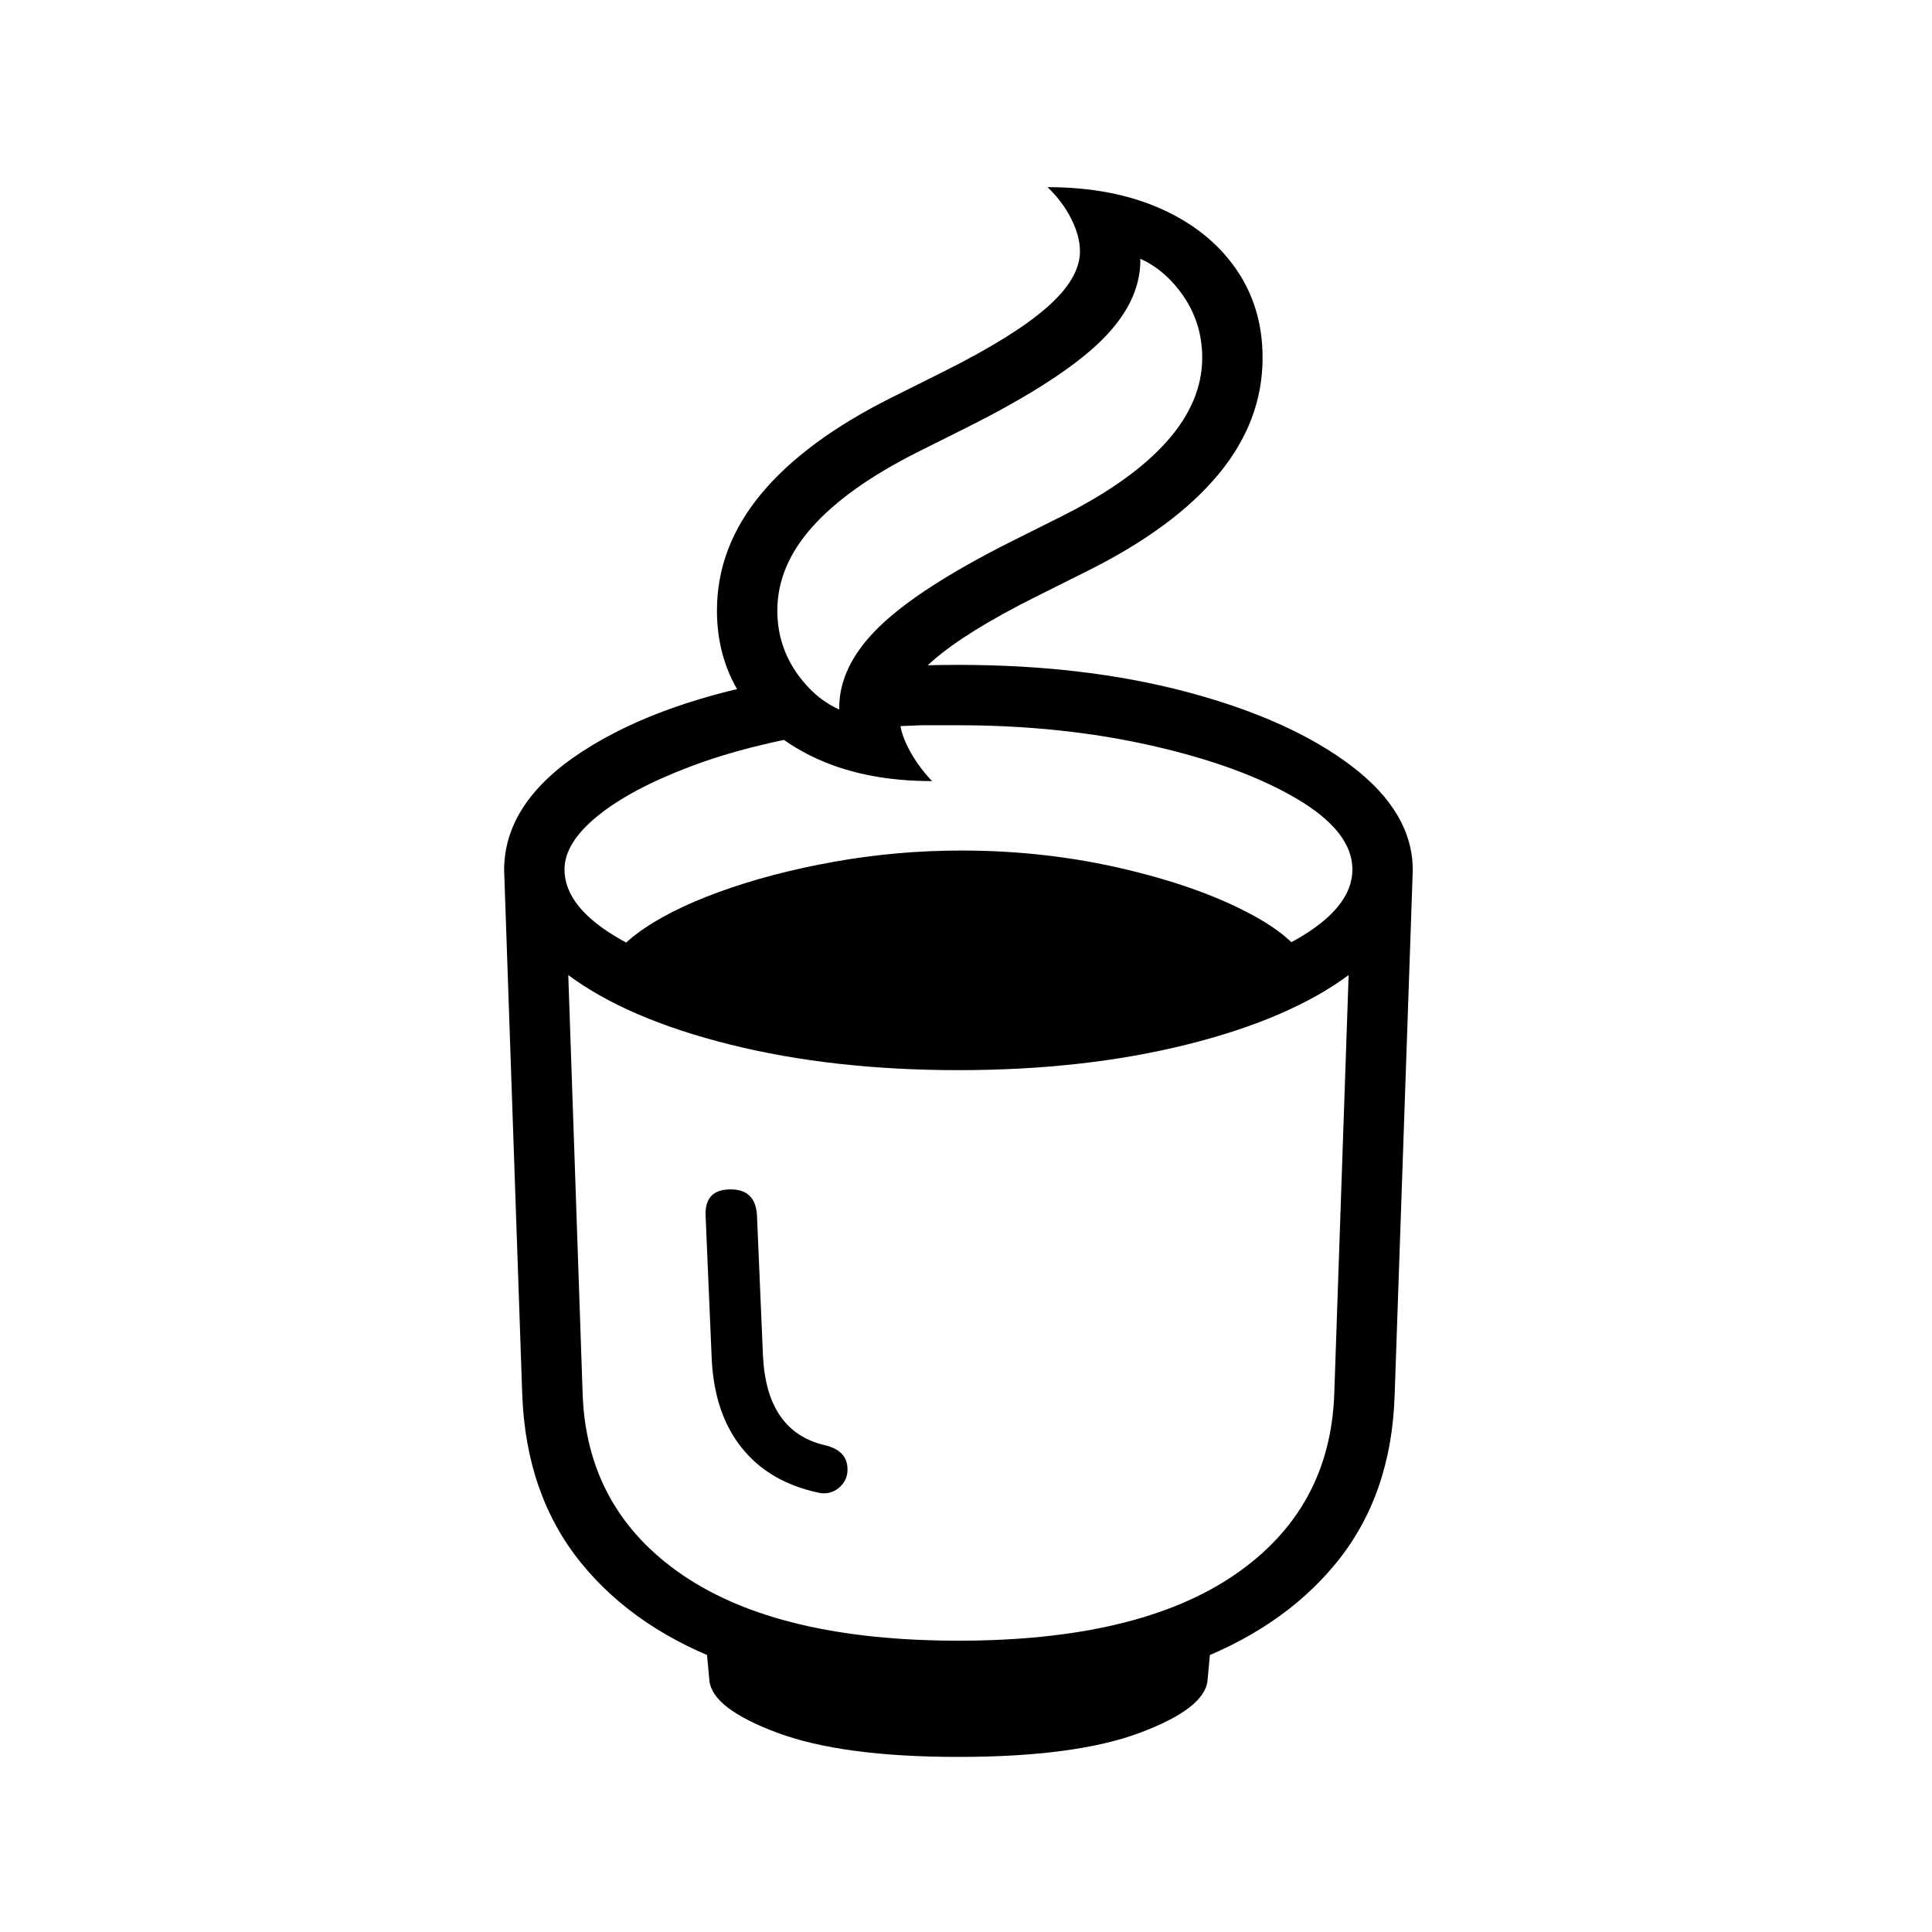 <?xml version="1.0" standalone="no"?>
<!DOCTYPE svg PUBLIC "-//W3C//DTD SVG 1.1//EN" "http://www.w3.org/Graphics/SVG/1.1/DTD/svg11.dtd" >
<svg xmlns="http://www.w3.org/2000/svg" xmlns:xlink="http://www.w3.org/1999/xlink" version="1.1" viewBox="30 -350 2560 2560">
   <path fill="currentColor"
d="M1300 1902q-170 0 -298.5 -45.5t-201.5 -135.5t-78 -223l-24 -695q0 -90 104 -157.5t274 -96.5l55 70q-108 17 -187 47t-122.5 65.5t-43.5 70.5q0 51 75.5 93.5t195 67.5t251.5 25t251.5 -25t195 -67.5t75.5 -93.5q0 -50 -73.5 -93.5t-192.5 -70.5t-256 -27h-49.5
t-48.5 2v-79q48 -3 98 -3q169 0 305 36.5t216.5 98t80.5 137.5l-24 695q-4 133 -77.5 223t-202 135.5t-298.5 45.5zM1300 1978q-154 0 -240 -32t-90 -69l-4 -43l335 30l333 -30l-4 43q-4 37 -89.5 69t-240.5 32zM1115 1628q-66 -14 -102.5 -60t-39.5 -119l-8 -187
q-2 -36 33 -36q33 0 35 34l8 187q5 100 82 118q30 7 30 32q0 15 -11.5 24.5t-26.5 6.5zM1300 1824q238 0 365.5 -87t132.5 -241l19 -554q-78 58 -214 92t-303 34t-303 -34t-214 -92l19 554q5 154 132.5 241t365.5 87zM1300 1030l-467 -80q0 -32 40.5 -62.5t109 -55.5
t152 -40t169.5 -15q114 0 220 25.5t174.5 65t68.5 82.5zM1265 685q-86 0 -150 -28.5t-99.5 -79.5t-35.5 -118q0 -84 58.5 -154.5t172.5 -127.5l70 -35q92 -46 136 -84.5t44 -74.5q0 -20 -11.5 -43t-31.5 -42q86 0 150 28.5t99.5 79.5t35.5 118q0 84 -58.5 154.5
t-172.5 127.5l-70 35q-92 46 -136 84.5t-44 74.5q0 19 12 42t31 43zM1158 635q-16 -19 -16 -47q0 -56 53 -107.5t174 -112.5l70 -35q91 -46 137.5 -98.5t46.5 -110.5q0 -52 -33 -92.5t-80 -47.5l15 -36q16 19 16 47q0 56 -53 107.5t-174 112.5l-70 35q-91 46 -137.5 98
t-46.5 111q0 52 33 92.5t80 47.5z" />
</svg>
